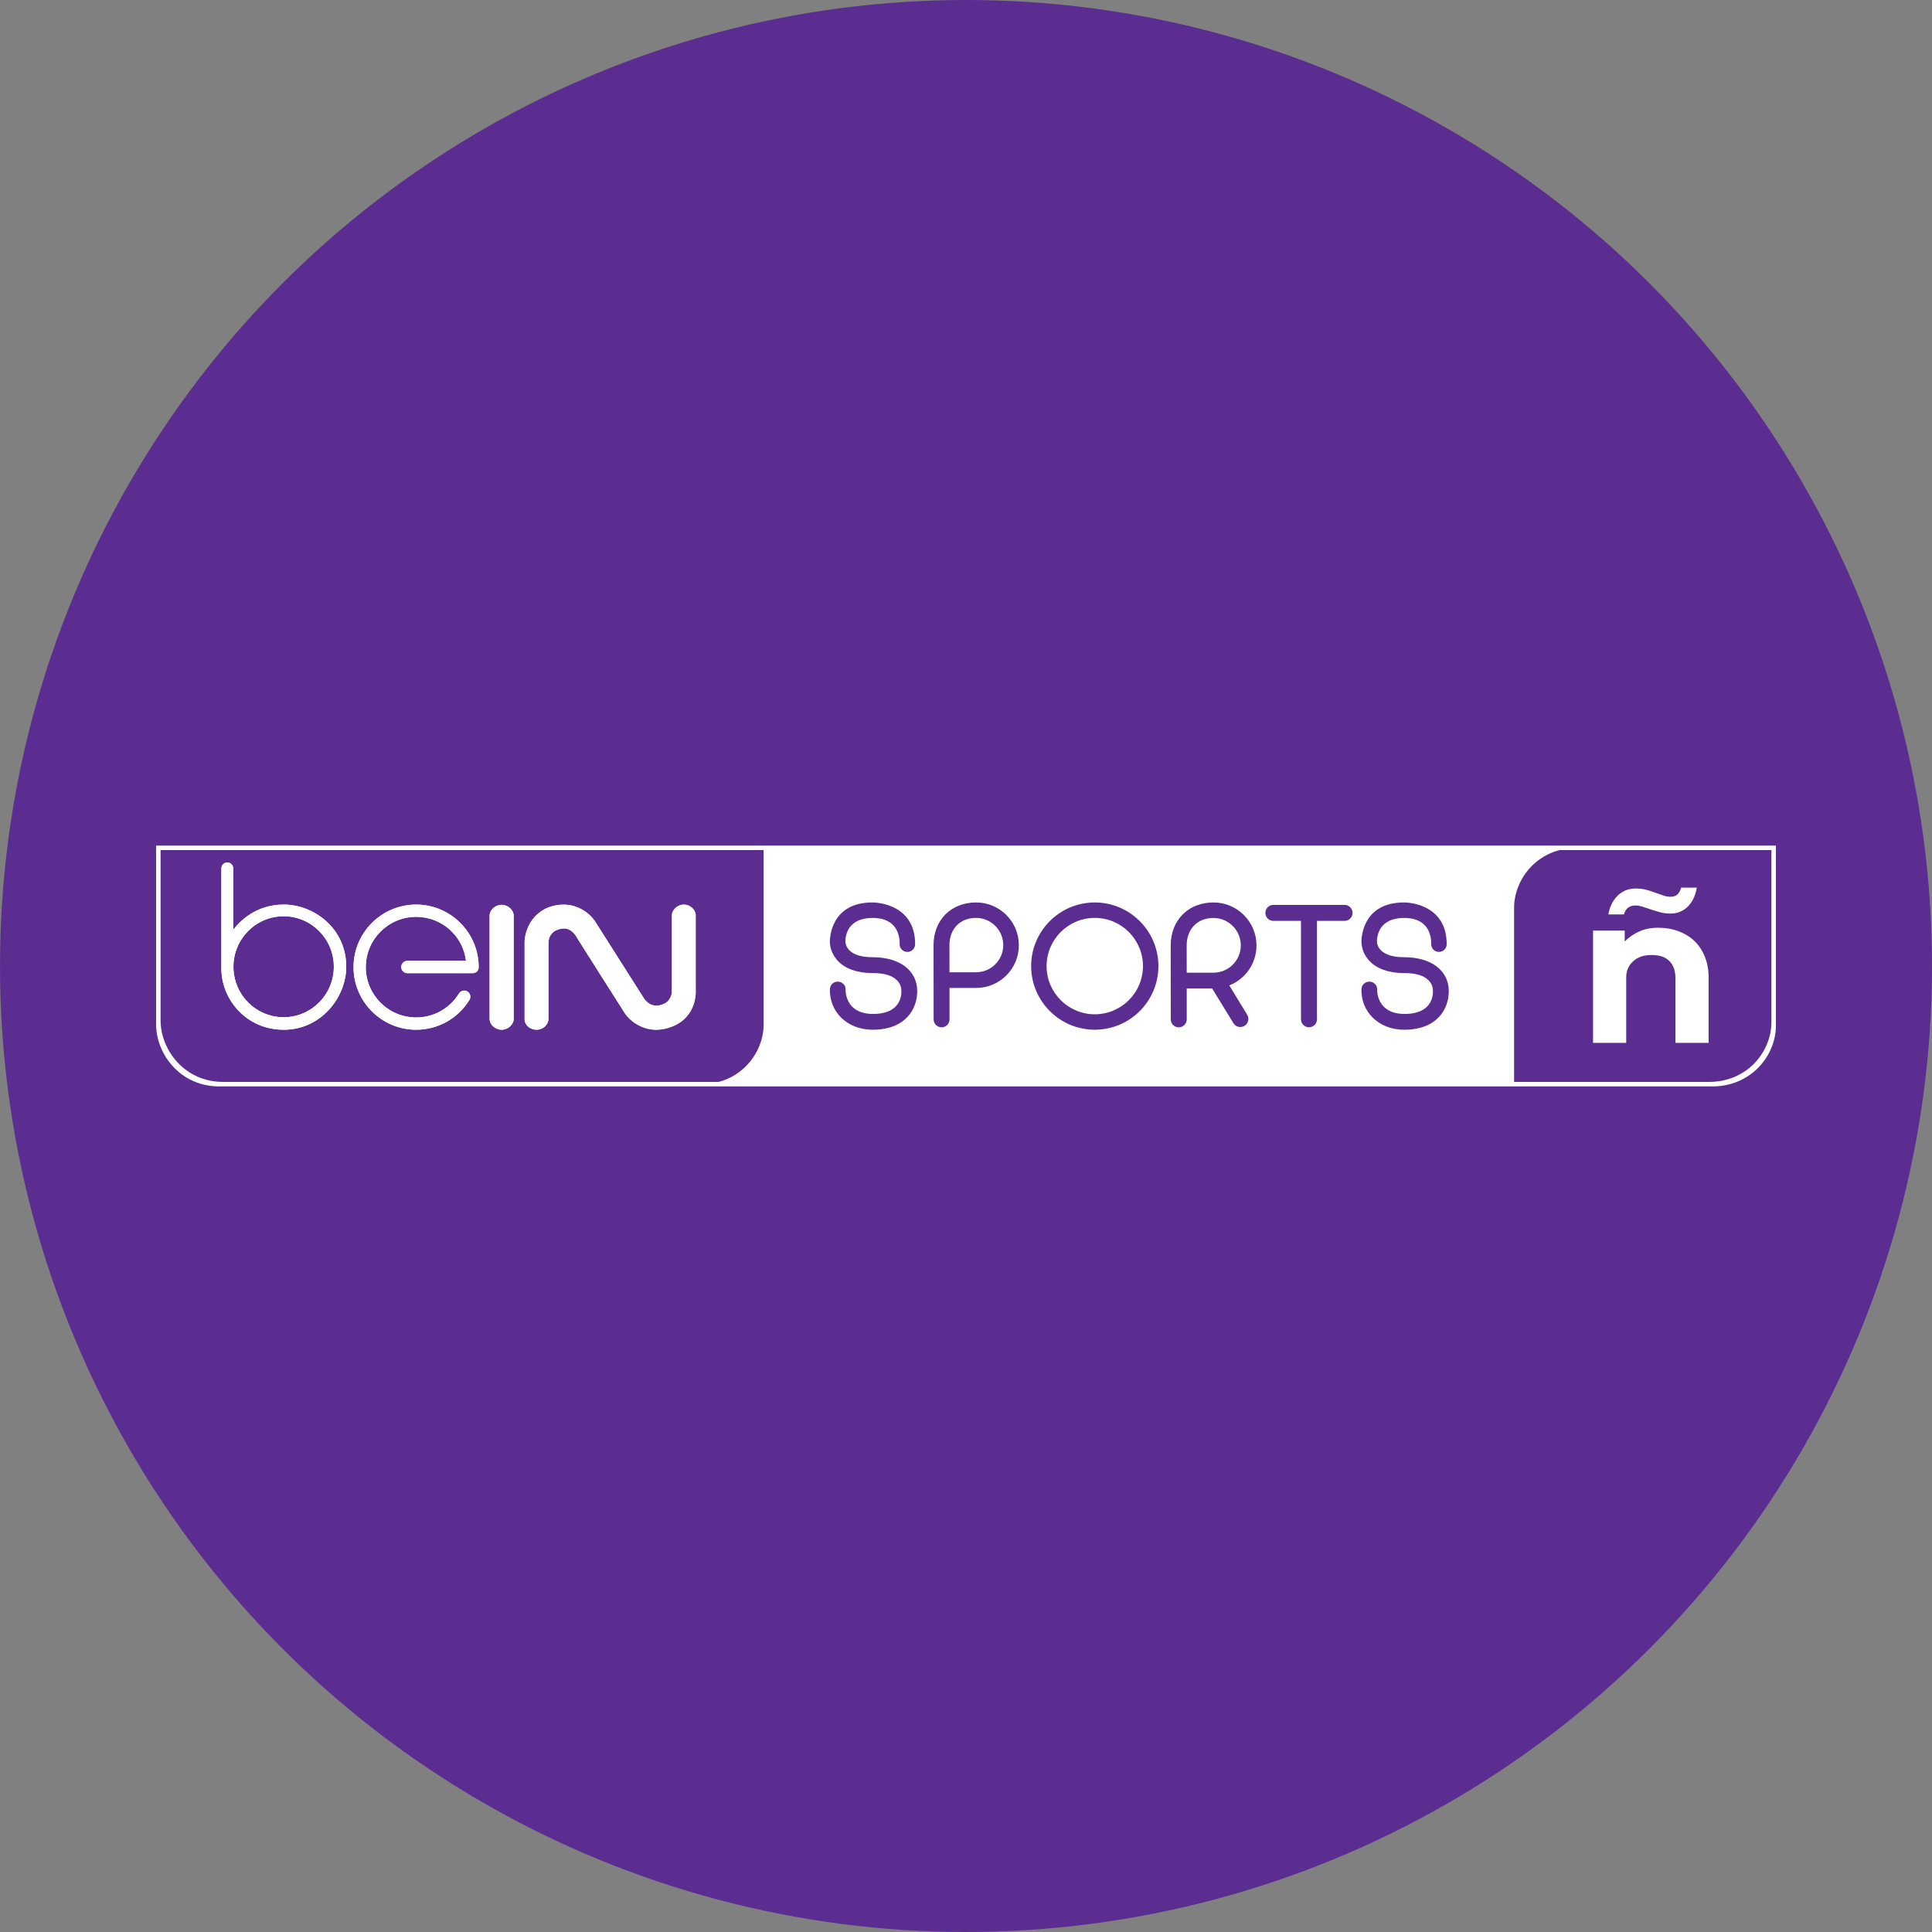 <?xml version="1.0" encoding="utf-8"?>
<!-- Generator: Adobe Illustrator 27.0.0, SVG Export Plug-In . SVG Version: 6.00 Build 0)  -->
<svg version="1.1" id="Layer_1" xmlns="http://www.w3.org/2000/svg" xmlns:xlink="http://www.w3.org/1999/xlink" x="0px" y="0px"
	 viewBox="0 0 656 656" style="enable-background:new 0 0 656 656;" xml:space="preserve">
<rect x="0" y="0" width="656" height="656" fill="#808080" stroke="none"/>
<style type="text/css">
	.st0{fill:#5C2D91;}
	.st1{fill:#FFFFFF;}
	.st2{fill:none;}
</style>
<circle class="st0" cx="328" cy="328" r="328"/>
<g>
	<g>
		<g>
			<g>
				<g>
					<g>
						<g>
							<g>
								<path class="st1" d="M96.359,307.14c-9.533,0-15.056,5.785-17.167,8.571v-20.846c0-1.111-0.903-2.016-2.011-2.016
									c-1.109,0-2.011,0.904-2.011,2.016v34.146c0,9.922,8.106,20.631,21.198,20.631c12.679,0,21.198-11.063,21.198-21.396
									C117.566,315.21,106.563,307.14,96.359,307.14z M96.304,345.398c-9.4,0-17.046-7.691-17.046-17.147
									c0-9.453,7.646-17.145,17.046-17.145c9.409,0,17.05,7.692,17.05,17.145C113.354,337.706,105.712,345.398,96.304,345.398z
									 M162.533,328.392c0,1.016-0.645,2.044-2.098,2.044h-22.109c-1.152,0-2.089-0.939-2.089-2.093
									c0-1.154,0.933-2.093,2.08-2.093l19.917,0.004c-1.057-8.56-8.244-14.944-16.943-14.944c-9.421,0-17.089,7.663-17.089,17.083
									c0,9.419,7.668,17.083,17.089,17.083c5.996,0,11.45-3.06,14.588-8.188c0.318-0.479,0.791-0.795,1.333-0.903
									c0.55-0.107,1.1,0.004,1.56,0.314c0.95,0.636,1.216,1.921,0.593,2.864c-3.907,6.31-10.663,10.079-18.073,10.079
									c-11.717,0-21.25-9.533-21.25-21.25c0-11.715,9.533-21.244,21.25-21.244S162.533,316.678,162.533,328.392z M174.409,346.201
									v0.018c-0.116,1.613-1.818,3.412-4.066,3.423h-0.022c-2.269-0.011-3.937-1.773-4.07-3.422v-35.53
									c0.133-1.685,1.801-3.445,4.07-3.456h0.022c2.248,0.013,3.95,1.808,4.066,3.422V346.201z M228.384,348.496
									c-1.999,0.812-3.855,1.146-5.54,1.146c-5.587,0-9.37-3.617-10.574-5.448c-1.508-2.3-15.782-24.839-16.384-25.836
									c-0.039-0.073-1.59-3.278-4.646-3.101c-5.291,0.475-5.033,4.893-5.016,5.083v25.585c0,2.009-1.831,3.707-3.997,3.718
									c0,0-0.009,0-0.017,0c-2.356-0.009-3.955-1.7-4.083-3.267v-26.736c0-0.086,0.189-8.293,8.02-11.51
									c7.986-2.972,14.068,1.496,16.217,5.222l16.337,25.726c0.099,0.161,2.381,3.853,6.838,1.734
									c2.128-1.014,2.609-3.297,2.609-4.019v-26.19c0.129-1.646,1.814-3.439,4.027-3.447h0.013
									c2.248,0.006,3.894,1.76,4.028,3.393l0.004,26.22C236.22,336.827,236.615,345.146,228.384,348.496z"/>
							</g>
							<path class="st1" d="M96.359,307.14c-9.533,0-15.056,5.785-17.167,8.571v-20.846c0-1.111-0.903-2.016-2.011-2.016
								c-1.109,0-2.011,0.904-2.011,2.016v34.146c0,9.922,8.106,20.631,21.198,20.631c12.679,0,21.198-11.063,21.198-21.396
								C117.566,315.21,106.563,307.14,96.359,307.14z M96.304,345.398c-9.4,0-17.046-7.691-17.046-17.147
								c0-9.453,7.646-17.145,17.046-17.145c9.409,0,17.05,7.692,17.05,17.145C113.354,337.706,105.712,345.398,96.304,345.398z
								 M162.533,328.392c0,1.016-0.645,2.044-2.098,2.044h-22.109c-1.152,0-2.089-0.939-2.089-2.093
								c0-1.154,0.933-2.093,2.08-2.093l19.917,0.004c-1.057-8.56-8.244-14.944-16.943-14.944c-9.421,0-17.089,7.663-17.089,17.083
								c0,9.419,7.668,17.083,17.089,17.083c5.996,0,11.45-3.06,14.588-8.188c0.318-0.479,0.791-0.795,1.333-0.903
								c0.55-0.107,1.1,0.004,1.56,0.314c0.95,0.636,1.216,1.921,0.593,2.864c-3.907,6.31-10.663,10.079-18.073,10.079
								c-11.717,0-21.25-9.533-21.25-21.25c0-11.715,9.533-21.244,21.25-21.244S162.533,316.678,162.533,328.392z M174.409,346.201
								v0.018c-0.116,1.613-1.818,3.412-4.066,3.423h-0.022c-2.269-0.011-3.937-1.773-4.07-3.422v-35.53
								c0.133-1.685,1.801-3.445,4.07-3.456h0.022c2.248,0.013,3.95,1.808,4.066,3.422V346.201z M228.384,348.496
								c-1.999,0.812-3.855,1.146-5.54,1.146c-5.587,0-9.37-3.617-10.574-5.448c-1.508-2.3-15.782-24.839-16.384-25.836
								c-0.039-0.073-1.59-3.278-4.646-3.101c-5.291,0.475-5.033,4.893-5.016,5.083v25.585c0,2.009-1.831,3.707-3.997,3.718
								c0,0-0.009,0-0.017,0c-2.356-0.009-3.955-1.7-4.083-3.267v-26.736c0-0.086,0.189-8.293,8.02-11.51
								c7.986-2.972,14.068,1.496,16.217,5.222l16.337,25.726c0.099,0.161,2.381,3.853,6.838,1.734
								c2.128-1.014,2.609-3.297,2.609-4.019v-26.19c0.129-1.646,1.814-3.439,4.027-3.447h0.013c2.248,0.006,3.894,1.76,4.028,3.393
								l0.004,26.22C236.22,336.827,236.615,345.146,228.384,348.496z"/>
							<path class="st1" d="M53,287.115v60.638c0,10.191,8.21,21.132,21.474,21.132h507.053c6.116,0,11.699-2.384,15.709-6.598
								c3.666-3.845,5.764-8.976,5.764-14.078v-61.093H53z M580.332,367.359H75.668c-5.991,0-11.484-2.388-15.464-6.72
								c-3.61-3.93-5.678-9.084-5.678-14.143v-57.852h546.953v58.433c0,5.02-2.072,10.068-5.674,13.85
								C591.851,365.074,586.358,367.359,580.332,367.359z"/>
							<g>
								<path class="st2" d="M426.634,321.03c0-8.055-6.537-14.607-14.575-14.607c-8.575,0-14.558,6.009-14.558,14.617l0.026,25.086
									c0,1.487,1.212,2.697,2.712,2.697c1.496,0,2.712-1.21,2.712-2.697v-10.507h8.622l7.182,11.723
									c0.365,0.634,0.95,1.09,1.655,1.281c0.713,0.196,1.452,0.099,2.084-0.264c0.64-0.367,1.096-0.963,1.285-1.676
									c0.193-0.707,0.095-1.44-0.275-2.076l-6.099-10.023C422.955,332.4,426.634,327.032,426.634,321.03z M412.012,330.268h-9.065
									l-0.017-9.249c0-5.579,3.649-9.329,9.082-9.329c5.127,0,9.297,4.18,9.297,9.314
									C421.309,326.112,417.14,330.268,412.012,330.268z"/>
								<path class="st2" d="M456.553,307.252h-24.199c-1.491,0-2.699,1.216-2.699,2.714c0,1.498,1.208,2.714,2.699,2.714h9.383
									l0.004,33.428c0,1.489,1.216,2.699,2.713,2.699c1.496,0,2.716-1.21,2.716-2.699V312.68h9.383
									c1.487,0,2.699-1.216,2.699-2.714C459.253,308.468,458.041,307.252,456.553,307.252z"/>
								<path class="st2" d="M476.802,325.02c-3.701,0-6.366-0.797-7.926-2.37c-1.324-1.335-1.324-2.742-1.324-2.841
									c-0.004-0.033-0.206-3.191,1.977-5.542c1.595-1.713,4.049-2.581,7.307-2.581c3.095,0,5.454,0.86,7.014,2.555
									c2.381,2.581,2.102,6.284,2.098,6.359c0,1.449,1.186,2.626,2.639,2.626s2.631-1.177,2.631-2.626
									c0-14.018-13.827-14.177-14.416-14.177h-0.065c-14.059,0-14.467,11.936-14.467,13.296c0,3.967,3.065,10.681,14.566,10.681
									c3.873,0,6.653,0.842,8.261,2.499c1.358,1.393,1.462,2.953,1.453,3.655c0.026,0.72-0.043,3.226-1.934,5.175
									c-1.642,1.696-4.234,2.555-7.698,2.555h-0.056c-3.12-0.011-5.514-0.881-7.126-2.592c-1.823-1.934-2.183-4.517-2.115-5.763
									c0-1.447-1.203-2.626-2.673-2.626c-1.474,0-2.673,1.18-2.673,2.615c-0.09,3.583,1.212,6.935,3.649,9.443
									c2.695,2.762,6.546,4.281,10.861,4.281c11.179,0,15.146-7.049,15.146-13.086C491.931,329.549,485.991,325.02,476.802,325.02
									z"/>
								<path class="st2" d="M371.73,306.423c-11.914,0-21.611,9.696-21.611,21.615c0,11.91,9.696,21.602,21.611,21.602
									c11.914,0,21.602-9.692,21.602-21.602C393.332,316.119,383.644,306.423,371.73,306.423z M371.73,344.396
									c-9.026,0-16.367-7.337-16.367-16.359c0-9.028,7.341-16.371,16.367-16.371c9.022,0,16.359,7.343,16.359,16.371
									C388.089,337.059,380.752,344.396,371.73,344.396z"/>
								<path class="st2" d="M296.316,325.018c-3.697,0-6.362-0.798-7.926-2.368c-1.319-1.337-1.324-2.745-1.324-2.843
									c-0.009-0.03-0.206-3.191,1.981-5.54c1.586-1.715,4.044-2.581,7.303-2.581c3.095,0,5.45,0.86,7.014,2.555
									c2.381,2.579,2.102,6.282,2.098,6.357c0,1.451,1.186,2.628,2.639,2.628s2.63-1.177,2.63-2.628
									c0-14.016-13.827-14.175-14.415-14.175h-0.069c-14.055,0-14.463,11.934-14.463,13.296c0,3.965,3.065,10.681,14.566,10.681
									c3.877,0,6.653,0.84,8.261,2.499c1.358,1.393,1.461,2.953,1.448,3.653c0.03,0.722-0.039,3.228-1.93,5.175
									c-1.642,1.696-4.234,2.558-7.702,2.558c0,0-0.034,0-0.051,0c-3.116-0.011-5.519-0.881-7.126-2.592
									c-1.818-1.934-2.183-4.517-2.115-5.763c0-1.448-1.203-2.626-2.673-2.626c-1.474,0-2.673,1.178-2.673,2.615
									c-0.095,3.583,1.208,6.935,3.645,9.441c2.699,2.762,6.555,4.281,10.865,4.281c11.175,0,15.147-7.049,15.147-13.084
									C311.445,329.546,305.505,325.018,296.316,325.018z"/>
								<path class="st2" d="M331.449,306.423c-8.523,0-14.476,5.974-14.476,14.529l0.034,25.17c0,1.489,1.208,2.701,2.691,2.701
									c1.496,0,2.703-1.212,2.703-2.701v-10.666h9.048c8.003,0,14.502-6.507,14.502-14.51
									C345.95,312.938,339.451,306.423,331.449,306.423z M331.405,330.126h-9.009l-0.017-9.194c0-5.544,3.628-9.266,9.026-9.266
									c5.098,0,9.245,4.152,9.245,9.256C340.651,325.998,336.503,330.126,331.405,330.126z"/>
								<path class="st1" d="M371.73,311.666c-9.026,0-16.367,7.343-16.367,16.371c0,9.022,7.341,16.359,16.367,16.359
									c9.022,0,16.359-7.337,16.359-16.359C388.089,319.009,380.752,311.666,371.73,311.666z"/>
								<path class="st1" d="M331.405,311.666c-5.399,0-9.026,3.722-9.026,9.266l0.017,9.194h9.009c5.098,0,9.245-4.128,9.245-9.204
									C340.651,315.818,336.503,311.666,331.405,311.666z"/>
								<path class="st1" d="M412.012,311.69c-5.433,0-9.082,3.75-9.082,9.329l0.017,9.249h9.065c5.127,0,9.297-4.156,9.297-9.265
									C421.309,315.869,417.14,311.69,412.012,311.69z"/>
								<path class="st1" d="M602.226,287.925V347.8c0,9.92-8.106,20.336-21.203,20.336h0.004h0.06
									c13.1,0,21.198-10.416,21.198-20.336v-59.875H602.226z"/>
								<path class="st1" d="M535.299,287.925H259.292V347.8c0,9.92-8.106,20.336-21.198,20.336h276.007v-59.875
									C514.101,298.342,522.203,287.925,535.299,287.925z M296.298,349.64c-4.311,0-8.166-1.519-10.865-4.281
									c-2.437-2.506-3.739-5.858-3.645-9.441c0-1.437,1.199-2.615,2.673-2.615c1.47,0,2.673,1.178,2.673,2.626
									c-0.069,1.246,0.297,3.83,2.115,5.763c1.607,1.711,4.01,2.581,7.126,2.592c0.017,0,0.051,0,0.051,0
									c3.469,0,6.061-0.862,7.702-2.558c1.891-1.947,1.96-4.453,1.93-5.175c0.013-0.701-0.09-2.261-1.448-3.653
									c-1.607-1.659-4.384-2.499-8.261-2.499c-11.502,0-14.566-6.716-14.566-10.681c0-1.363,0.408-13.296,14.463-13.296h0.069
									c0.588,0,14.415,0.159,14.415,14.175c0,1.451-1.177,2.628-2.63,2.628s-2.639-1.177-2.639-2.628
									c0.004-0.075,0.283-3.778-2.098-6.357c-1.565-1.695-3.92-2.555-7.014-2.555c-3.258,0-5.717,0.866-7.303,2.581
									c-2.188,2.349-1.99,5.51-1.981,5.54c0,0.099,0.004,1.507,1.324,2.843c1.564,1.571,4.229,2.368,7.926,2.368
									c9.189,0,15.129,4.528,15.129,11.538C311.445,342.591,307.474,349.64,296.298,349.64z M331.449,335.456h-9.048v10.666
									c0,1.489-1.208,2.701-2.703,2.701c-1.483,0-2.691-1.212-2.691-2.701l-0.034-25.17c0-8.555,5.953-14.529,14.476-14.529
									c8.003,0,14.502,6.516,14.502,14.523C345.95,328.949,339.451,335.456,331.449,335.456z M371.73,349.64
									c-11.914,0-21.611-9.692-21.611-21.602c0-11.919,9.696-21.615,21.611-21.615c11.914,0,21.602,9.696,21.602,21.615
									C393.332,339.947,383.644,349.64,371.73,349.64z M423.505,344.607c0.37,0.636,0.468,1.369,0.275,2.076
									c-0.189,0.713-0.645,1.309-1.285,1.676c-0.632,0.363-1.371,0.46-2.084,0.264c-0.705-0.191-1.29-0.647-1.655-1.281
									l-7.182-11.723h-8.622v10.507c0,1.487-1.217,2.697-2.712,2.697c-1.5,0-2.712-1.21-2.712-2.697l-0.026-25.086
									c0-8.609,5.983-14.617,14.558-14.617c8.038,0,14.575,6.552,14.575,14.607c0,6.002-3.679,11.371-9.228,13.554
									L423.505,344.607z M456.553,312.68h-9.383v33.428c0,1.489-1.22,2.699-2.716,2.699c-1.496,0-2.713-1.21-2.713-2.699
									l-0.004-33.428h-9.383c-1.491,0-2.699-1.216-2.699-2.714c0-1.498,1.208-2.714,2.699-2.714h24.199
									c1.487,0,2.699,1.216,2.699,2.714C459.253,311.464,458.041,312.68,456.553,312.68z M476.785,349.642
									c-4.315,0-8.167-1.519-10.861-4.281c-2.437-2.508-3.739-5.86-3.649-9.443c0-1.436,1.199-2.615,2.673-2.615
									c1.47,0,2.673,1.18,2.673,2.626c-0.069,1.246,0.292,3.83,2.115,5.763c1.612,1.711,4.006,2.581,7.126,2.592h0.056
									c3.464,0,6.056-0.86,7.698-2.555c1.891-1.949,1.96-4.455,1.934-5.175c0.009-0.702-0.095-2.263-1.453-3.655
									c-1.607-1.657-4.388-2.499-8.261-2.499c-11.502,0-14.566-6.714-14.566-10.681c0-1.36,0.408-13.296,14.467-13.296h0.065
									c0.589,0,14.416,0.159,14.416,14.177c0,1.449-1.178,2.626-2.631,2.626s-2.639-1.177-2.639-2.626
									c0.004-0.075,0.283-3.778-2.098-6.359c-1.56-1.695-3.92-2.555-7.014-2.555c-3.258,0-5.712,0.868-7.307,2.581
									c-2.183,2.351-1.981,5.51-1.977,5.542c0,0.099,0,1.506,1.324,2.841c1.56,1.573,4.225,2.37,7.926,2.37
									c9.189,0,15.129,4.528,15.129,11.536C491.931,342.593,487.964,349.642,476.785,349.642z"/>
							</g>
						</g>
					</g>
				</g>
			</g>
		</g>
	</g>
	<path class="st1" d="M547.092,307.267c0.481-1.056,1.107-2.008,1.875-2.851c0.768-0.832,1.699-1.502,2.776-1.997
		c1.077-0.493,2.325-0.738,3.759-0.738c1.244,0,2.411,0.146,3.492,0.444c1.077,0.294,2.094,0.616,3.025,0.968
		c0.939,0.339,1.828,0.661,2.69,0.954c0.849,0.298,1.665,0.444,2.463,0.444c0.97,0,1.742-0.229,2.308-0.701
		c0.562-0.466,1.021-1.268,1.36-2.401h5.29c-0.172,1.133-0.485,2.233-0.935,3.291c-0.459,1.064-1.055,2.002-1.793,2.812
		c-0.738,0.815-1.622,1.47-2.643,1.961c-1.025,0.496-2.214,0.74-3.587,0.74c-1.249,0-2.415-0.146-3.492-0.442
		c-1.077-0.298-2.102-0.605-3.068-0.923c-0.965-0.326-1.892-0.635-2.771-0.931c-0.88-0.296-1.746-0.444-2.604-0.444
		c-1.986,0-3.269,1.019-3.836,3.036h-5.286C546.285,309.404,546.611,308.333,547.092,307.267 M580.145,354.099h-11.258v-22.289
		c0-0.539-0.086-1.246-0.261-2.109c-0.172-0.865-0.524-1.699-1.068-2.514c-0.54-0.811-1.347-1.503-2.424-2.072
		c-1.085-0.566-2.561-0.85-4.432-0.85c-2.557,0-4.625,0.712-6.187,2.145c-1.562,1.435-2.343,3.233-2.343,5.4v22.289h-11.263v-38.123
		h10.748v3.696c1.42-1.431,3.072-2.568,4.951-3.404c1.871-0.841,4.003-1.257,6.393-1.257c2.557,0,4.904,0.407,7.028,1.218
		c2.136,0.813,3.939,1.948,5.423,3.407c1.476,1.459,2.626,3.218,3.449,5.29c0.824,2.079,1.244,4.372,1.244,6.884V354.099z"/>
</g>
</svg>
